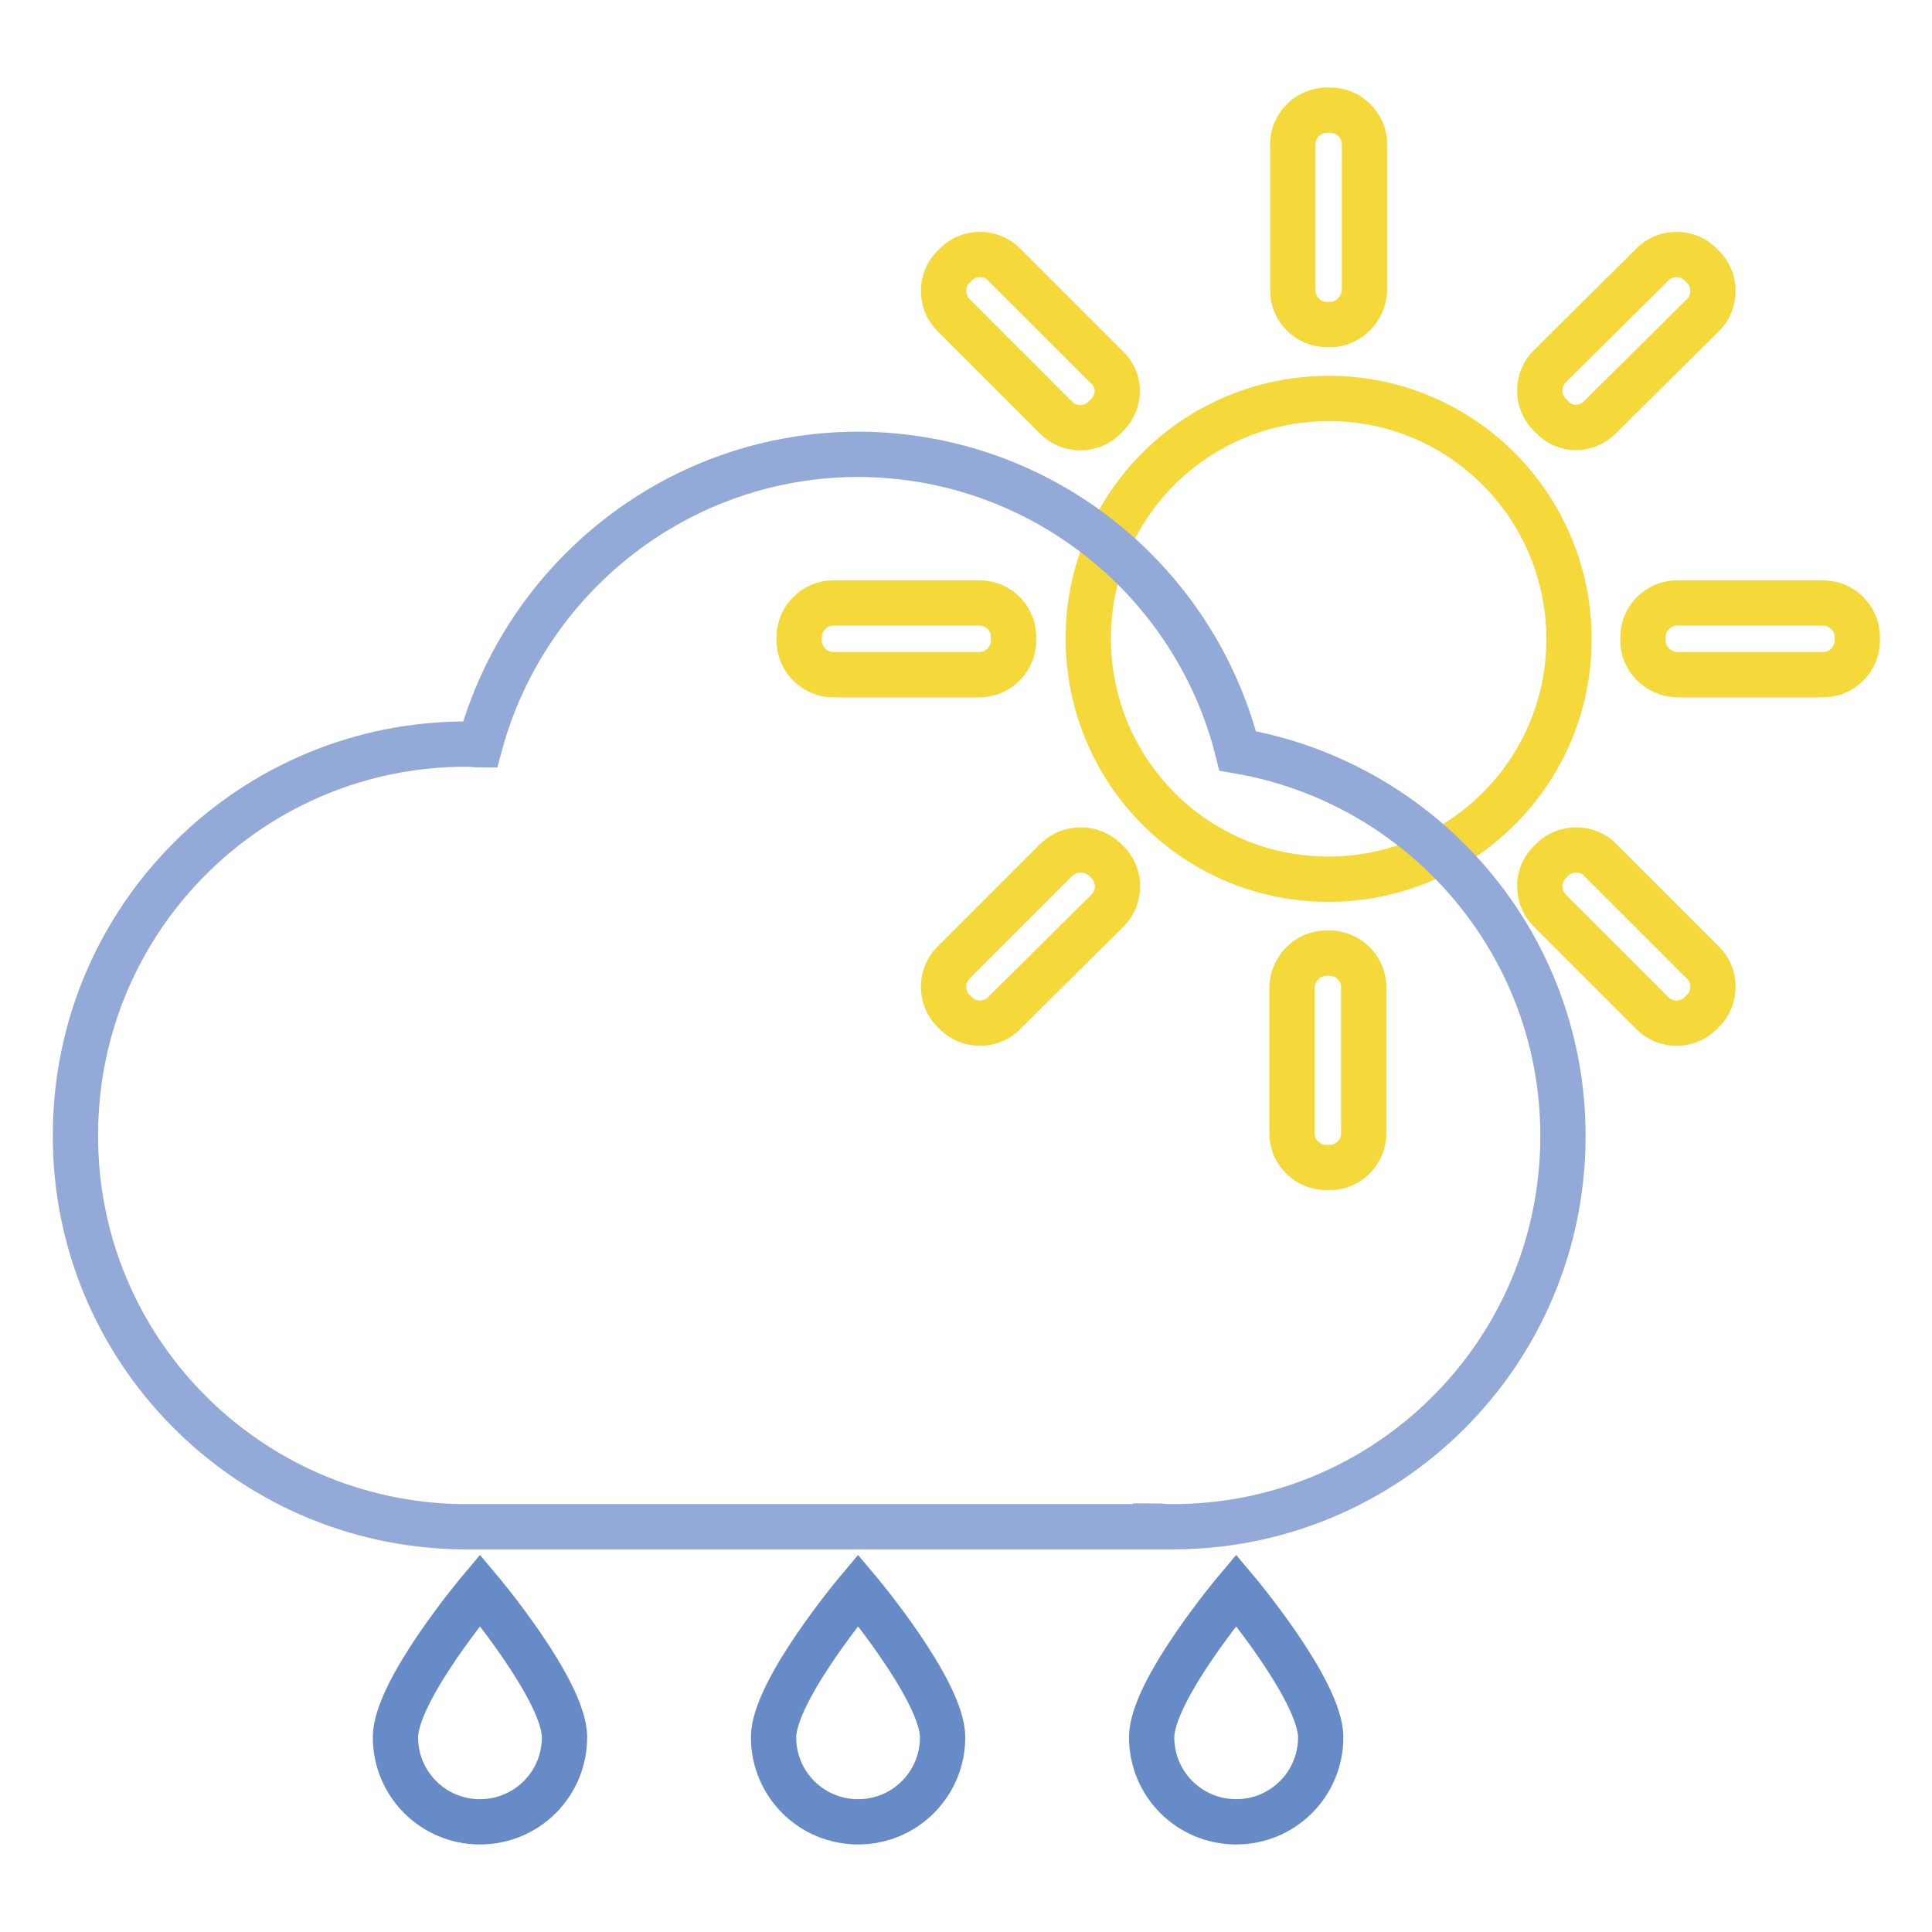 <?xml version="1.0" encoding="utf-8"?>
<!-- Svg Vector Icons : http://www.onlinewebfonts.com/icon -->
<!DOCTYPE svg PUBLIC "-//W3C//DTD SVG 1.1//EN" "http://www.w3.org/Graphics/SVG/1.1/DTD/svg11.dtd">
<svg version="1.1" xmlns="http://www.w3.org/2000/svg" xmlns:xlink="http://www.w3.org/1999/xlink" x="0px" y="0px" viewBox="0 0 256 256" enable-background="new 0 0 256 256" xml:space="preserve">
<g> <path stroke-width="6" fill-opacity="0" stroke="#f5d839"  d="M144.2,84.6c0,17.6,14.2,31.9,31.8,31.9c17.6,0,31.9-14.2,31.9-31.8c0,0,0,0,0,0 c0-17.6-14.2-31.9-31.8-31.9C158.4,52.8,144.2,67,144.2,84.6C144.2,84.6,144.2,84.6,144.2,84.6z"/> <path stroke-width="6" fill-opacity="0" stroke="#f5d839"  d="M176.3,43h-0.5c-2.4,0-4.5-2-4.5-4.5V19.1c0-2.4,2-4.5,4.5-4.5h0.5c2.4,0,4.5,2,4.5,4.5v19.4 C180.7,40.9,178.7,43,176.3,43z M146.7,55l-0.4,0.4c-1.7,1.7-4.6,1.7-6.3,0l-13.7-13.7c-1.7-1.7-1.7-4.6,0-6.3l0.4-0.4 c1.7-1.7,4.6-1.7,6.3,0l13.7,13.7C148.5,50.4,148.5,53.2,146.7,55L146.7,55z M134.3,84.4v0.5c0,2.4-2,4.5-4.5,4.5h-19.4 c-2.4,0-4.5-2-4.5-4.5v-0.5c0-2.4,2-4.5,4.5-4.5h19.4C132.3,79.9,134.3,81.9,134.3,84.4z M146.4,113.9l0.4,0.4 c1.7,1.7,1.7,4.6,0,6.3L133,134.3c-1.7,1.7-4.6,1.7-6.3,0l-0.4-0.4c-1.7-1.7-1.7-4.6,0-6.3l13.7-13.7 C141.8,112.2,144.6,112.2,146.4,113.9L146.4,113.9z M175.7,126.3h0.5c2.4,0,4.5,2,4.5,4.5v19.4c0,2.4-2,4.5-4.5,4.5h-0.5 c-2.4,0-4.5-2-4.5-4.5v-19.4C171.3,128.3,173.3,126.3,175.7,126.3z M205.3,114.3l0.4-0.4c1.7-1.7,4.6-1.7,6.3,0l13.7,13.7 c1.7,1.7,1.7,4.6,0,6.3l-0.4,0.4c-1.7,1.7-4.6,1.7-6.3,0l-13.7-13.7C203.6,118.8,203.6,116,205.3,114.3z M217.7,84.9v-0.5 c0-2.4,2-4.5,4.5-4.5h19.4c2.4,0,4.5,2,4.5,4.5v0.5c0,2.4-2,4.5-4.5,4.5h-19.4C219.7,89.3,217.7,87.3,217.7,84.9z M205.7,55.3 l-0.4-0.4c-1.7-1.7-1.7-4.6,0-6.3L219,35c1.7-1.7,4.6-1.7,6.3,0l0.4,0.4c1.7,1.7,1.7,4.6,0,6.3L212,55.3 C210.2,57.1,207.4,57.1,205.7,55.3L205.7,55.3z"/> <path stroke-width="6" fill-opacity="0" stroke="#93a9d7"  d="M164,99.5c-5.6-22.4-25.8-39.1-50-39.3c-24.1-0.1-44.4,16.3-50.4,38.5c-0.5,0-1-0.1-1.5-0.1 c-28.6-0.2-52,22.9-52.1,51.6c-0.2,28.5,22.7,51.7,51.1,52.1v0h92v-0.1c0.6,0,1.2,0.1,1.9,0.1c28.7,0.2,52-22.9,52.1-51.6 C207.2,125.1,188.6,103.7,164,99.5L164,99.5z"/> <path stroke-width="6" fill-opacity="0" stroke="#678bc7"  d="M74.8,230.2c0,6.2-5,11.2-11.2,11.2c-6.2,0-11.2-5-11.2-11.2c0-6.2,11.2-19.5,11.2-19.5 S74.8,224,74.8,230.2z M124.9,230.2c0,6.2-5,11.2-11.2,11.2c-6.2,0-11.2-5-11.2-11.2c0-6.2,11.2-19.5,11.2-19.5 S124.9,224,124.9,230.2z M175,230.2c0,6.2-5,11.2-11.2,11.2c-6.2,0-11.2-5-11.2-11.2c0-6.2,11.2-19.5,11.2-19.5S175,224,175,230.2z "/></g>
</svg>